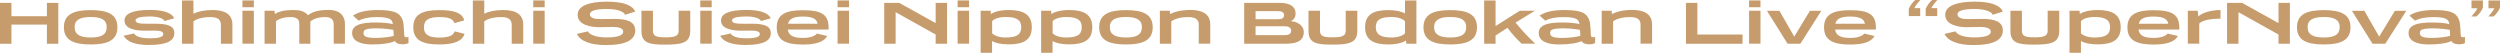 <svg width="320" height="7" viewBox="0 0 320 7" fill="none" xmlns="http://www.w3.org/2000/svg">
<path d="M6.003 5.602V3.147H1.462V5.602H0V0.368H1.462V2.075H6.003V0.368H7.465V5.602H6.003Z" fill="#C69C6D"/>
<path d="M11.616 5.691C9.44 5.691 8.179 5.155 8.179 3.493C8.179 1.83 9.44 1.294 11.616 1.294C13.792 1.294 15.03 1.83 15.03 3.493C15.03 5.155 13.781 5.691 11.616 5.691ZM11.616 2.176C10.243 2.176 9.552 2.544 9.552 3.481C9.552 4.419 10.243 4.798 11.616 4.798C12.988 4.798 13.658 4.43 13.658 3.481C13.658 2.533 12.966 2.176 11.616 2.176Z" fill="#C69C6D"/>
<path d="M21.056 2.7C20.944 2.366 20.219 2.109 19.204 2.109C18.043 2.109 17.351 2.276 17.351 2.6C17.351 3.013 18.054 3.035 18.646 3.035C19.047 3.035 19.471 3.035 19.84 3.035C21.491 3.035 22.317 3.325 22.317 4.251C22.317 5.177 21.446 5.758 19.058 5.758C17.329 5.758 16.235 5.345 15.823 4.575L17.15 4.285C17.362 4.62 17.898 4.899 19.159 4.899C20.42 4.899 20.9 4.72 20.9 4.352C20.9 3.984 20.375 3.917 19.672 3.917C19.326 3.917 18.947 3.928 18.523 3.928C17.385 3.928 15.934 3.705 15.934 2.633C15.934 1.796 16.849 1.272 19.192 1.272C21.101 1.272 22.027 1.718 22.306 2.343L21.045 2.689L21.056 2.7Z" fill="#C69C6D"/>
<path d="M28.275 5.602V3.236C28.275 2.589 27.985 2.187 26.959 2.187C25.932 2.187 25.218 2.399 24.76 2.734V5.602H23.299V0.056H24.76V1.752C25.285 1.484 26.144 1.283 27.204 1.283C28.532 1.283 29.748 1.674 29.748 3.135V5.602H28.275Z" fill="#C69C6D"/>
<path d="M31.032 0.926V0.056H32.493V0.926H31.032ZM31.032 5.602V1.372H32.493V5.59H31.032V5.602Z" fill="#C69C6D"/>
<path d="M42.714 5.602V3.135C42.714 2.533 42.413 2.187 41.621 2.187C40.728 2.187 40.103 2.421 39.724 2.756V5.602H38.307V3.102C38.307 2.544 38.095 2.187 37.191 2.187C36.343 2.187 35.707 2.399 35.327 2.723V5.602H33.866V1.372H35.138L35.182 1.796C35.673 1.484 36.276 1.283 37.626 1.283C38.396 1.283 39.021 1.451 39.411 1.942C40.092 1.495 40.683 1.272 42.134 1.272C43.228 1.272 44.154 1.785 44.154 3.124V5.59H42.737L42.714 5.602Z" fill="#C69C6D"/>
<path d="M52.288 5.501C52.11 5.624 51.797 5.668 51.541 5.668C50.96 5.668 50.693 5.501 50.547 5.256C50.056 5.501 49.075 5.691 47.657 5.691C45.961 5.691 45.069 5.177 45.069 4.207C45.069 3.057 46.62 2.879 48.093 2.879C49.075 2.879 49.867 2.968 50.28 3.091C50.213 2.544 50.001 2.187 48.227 2.187C47.178 2.187 46.441 2.354 45.906 2.645L45.18 1.997C45.805 1.562 46.809 1.283 48.36 1.283C50.045 1.283 50.804 1.551 51.161 1.942C51.407 2.209 51.574 2.533 51.641 3.013C51.819 4.475 51.596 4.765 52.02 4.765C52.087 4.765 52.199 4.765 52.288 4.72V5.512V5.501ZM48.427 3.626C46.809 3.626 46.53 3.783 46.53 4.218C46.53 4.608 46.754 4.854 48.093 4.854C48.952 4.854 49.989 4.72 50.402 4.586C50.38 4.408 50.369 4.196 50.358 3.827C50.012 3.749 49.153 3.638 48.427 3.638V3.626Z" fill="#C69C6D"/>
<path d="M59.463 4.318C59.206 5.233 58.157 5.691 56.249 5.691C54.074 5.691 52.902 5.155 52.902 3.493C52.902 1.83 54.062 1.294 56.249 1.294C58.113 1.294 59.184 1.64 59.418 2.611L58.169 2.957C57.968 2.377 57.365 2.187 56.238 2.187C54.877 2.187 54.263 2.555 54.263 3.493C54.263 4.43 54.866 4.809 56.238 4.809C57.365 4.809 58.024 4.575 58.191 4.017L59.463 4.329V4.318Z" fill="#C69C6D"/>
<path d="M65.5 5.602V3.236C65.5 2.589 65.21 2.187 64.183 2.187C63.156 2.187 62.442 2.399 61.985 2.734V5.602H60.523V0.056H61.985V1.752C62.509 1.484 63.368 1.283 64.428 1.283C65.756 1.283 66.973 1.674 66.973 3.135V5.602H65.5Z" fill="#C69C6D"/>
<path d="M68.256 0.926V0.056H69.718V0.926H68.256ZM68.256 5.602V1.372H69.718V5.59H68.256V5.602Z" fill="#C69C6D"/>
<path d="M80.006 1.886C79.872 1.451 78.89 1.149 77.707 1.149C76.234 1.149 75.509 1.384 75.509 1.83C75.509 2.388 76.323 2.444 76.915 2.444C77.439 2.444 77.796 2.421 78.689 2.421C80.24 2.421 81.311 2.756 81.311 3.905C81.311 5.055 80.229 5.769 77.551 5.769C75.632 5.769 74.281 5.278 73.846 4.341L75.241 4.017C75.475 4.43 76.223 4.787 77.662 4.787C79.102 4.787 79.771 4.519 79.771 4.05C79.771 3.56 79.046 3.448 78.376 3.448C77.852 3.448 77.417 3.481 76.714 3.481C75.654 3.481 73.935 3.214 73.935 1.886C73.935 0.714 75.498 0.212 77.707 0.212C79.916 0.212 81.01 0.736 81.3 1.484L80.006 1.897V1.886Z" fill="#C69C6D"/>
<path d="M88.352 1.372V3.95C88.352 5.546 87.225 5.713 85.004 5.713C83.052 5.713 82.103 5.468 82.103 3.961V1.372H83.576V3.939C83.576 4.62 83.989 4.776 85.172 4.776C86.355 4.776 86.868 4.631 86.868 3.95V1.372H88.352Z" fill="#C69C6D"/>
<path d="M89.635 0.926V0.056H91.097V0.926H89.635ZM89.635 5.602V1.372H91.097V5.59H89.635V5.602Z" fill="#C69C6D"/>
<path d="M97.401 2.7C97.29 2.366 96.565 2.109 95.549 2.109C94.389 2.109 93.697 2.276 93.697 2.6C93.697 3.013 94.4 3.035 94.991 3.035C95.393 3.035 95.817 3.035 96.185 3.035C97.837 3.035 98.662 3.325 98.662 4.251C98.662 5.177 97.792 5.758 95.404 5.758C93.675 5.758 92.581 5.345 92.179 4.575L93.507 4.285C93.719 4.62 94.255 4.899 95.516 4.899C96.777 4.899 97.256 4.72 97.256 4.352C97.256 3.984 96.732 3.917 96.029 3.917C95.683 3.917 95.304 3.928 94.88 3.928C93.742 3.928 92.291 3.705 92.291 2.633C92.291 1.796 93.206 1.272 95.549 1.272C97.457 1.272 98.383 1.718 98.662 2.343L97.401 2.689V2.7Z" fill="#C69C6D"/>
<path d="M100.838 3.76C100.939 4.553 101.552 4.854 102.769 4.854C103.673 4.854 104.275 4.642 104.576 4.296L105.882 4.608C105.491 5.345 104.476 5.702 102.769 5.702C100.593 5.702 99.421 5.166 99.421 3.504C99.421 1.841 100.582 1.306 102.769 1.306C105.38 1.306 106.06 1.997 106.06 3.593V3.783H100.838V3.76ZM104.654 3.035C104.543 2.41 103.974 2.12 102.769 2.12C101.653 2.12 101.017 2.366 100.872 3.035H104.654Z" fill="#C69C6D"/>
<path d="M107.21 0.926V0.056H108.671V0.926H107.21ZM107.21 5.602V1.372H108.671V5.59H107.21V5.602Z" fill="#C69C6D"/>
<path d="M119.763 5.602V4.419L114.641 1.562V5.602H113.179V0.368H115.099L119.763 2.957V0.368H121.225V5.602H119.763Z" fill="#C69C6D"/>
<path d="M122.575 0.926V0.056H124.037V0.926H122.575ZM122.575 5.602V1.372H124.037V5.59H122.575V5.602Z" fill="#C69C6D"/>
<path d="M125.521 6.773V1.372H126.804L126.837 1.808C127.127 1.562 127.953 1.283 129.102 1.283C130.966 1.283 132.071 1.841 132.071 3.481C132.071 5.122 130.999 5.68 129.102 5.68C128.098 5.68 127.339 5.49 126.982 5.244V6.762H125.509L125.521 6.773ZM126.994 4.263C127.328 4.597 127.92 4.798 128.734 4.798C130.162 4.798 130.72 4.408 130.72 3.481C130.72 2.555 130.118 2.176 128.734 2.176C127.92 2.176 127.228 2.399 126.994 2.711V4.263Z" fill="#C69C6D"/>
<path d="M133.265 6.773V1.372H134.548L134.581 1.808C134.871 1.562 135.697 1.283 136.846 1.283C138.71 1.283 139.814 1.841 139.814 3.481C139.814 5.122 138.743 5.68 136.846 5.68C135.842 5.68 135.083 5.49 134.726 5.244V6.762H133.253L133.265 6.773ZM134.737 4.263C135.072 4.597 135.664 4.798 136.478 4.798C137.906 4.798 138.464 4.408 138.464 3.481C138.464 2.555 137.862 2.176 136.478 2.176C135.664 2.176 134.972 2.399 134.737 2.711V4.263Z" fill="#C69C6D"/>
<path d="M144.133 5.691C141.957 5.691 140.696 5.155 140.696 3.493C140.696 1.83 141.957 1.294 144.133 1.294C146.309 1.294 147.547 1.83 147.547 3.493C147.547 5.155 146.298 5.691 144.133 5.691ZM144.122 2.176C142.749 2.176 142.057 2.544 142.057 3.481C142.057 4.419 142.749 4.798 144.122 4.798C145.494 4.798 146.164 4.43 146.164 3.481C146.164 2.533 145.472 2.176 144.122 2.176Z" fill="#C69C6D"/>
<path d="M153.439 5.602V3.135C153.439 2.544 153.071 2.187 152.122 2.187C151.118 2.187 150.381 2.399 149.924 2.734V5.602H148.462V1.372H149.734L149.779 1.808C150.303 1.506 151.218 1.272 152.368 1.272C153.696 1.272 154.912 1.663 154.912 3.124V5.59H153.439V5.602Z" fill="#C69C6D"/>
<path d="M159.252 5.602V0.368H163.838C165.177 0.368 165.836 0.893 165.836 1.718C165.836 2.243 165.579 2.578 165.189 2.711C165.914 2.723 166.885 3.191 166.885 4.095C166.885 4.999 166.338 5.602 164.564 5.602H159.252ZM160.714 1.428V2.455H163.649C164.062 2.455 164.363 2.321 164.363 1.942C164.363 1.562 164.028 1.428 163.638 1.428H160.714ZM160.714 3.359V4.497H164.43C164.921 4.497 165.267 4.363 165.267 3.939C165.267 3.481 164.865 3.359 164.363 3.359H160.714Z" fill="#C69C6D"/>
<path d="M173.736 1.372V3.95C173.736 5.546 172.609 5.713 170.388 5.713C168.436 5.713 167.487 5.468 167.487 3.961V1.372H168.96V3.939C168.96 4.62 169.373 4.776 170.556 4.776C171.739 4.776 172.252 4.631 172.252 3.95V1.372H173.736Z" fill="#C69C6D"/>
<path d="M180.007 5.602L179.973 5.166C179.672 5.412 178.869 5.691 177.708 5.691C175.845 5.691 174.729 5.133 174.729 3.493C174.729 1.852 175.8 1.294 177.708 1.294C178.713 1.294 179.471 1.484 179.84 1.73V0.056H181.301V5.602H180.007ZM179.84 2.711C179.494 2.377 178.891 2.176 178.099 2.176C176.671 2.176 176.102 2.566 176.102 3.481C176.102 4.396 176.704 4.798 178.099 4.798C178.902 4.798 179.605 4.575 179.84 4.251V2.711Z" fill="#C69C6D"/>
<path d="M185.642 5.691C183.466 5.691 182.205 5.155 182.205 3.493C182.205 1.83 183.466 1.294 185.642 1.294C187.818 1.294 189.056 1.83 189.056 3.493C189.056 5.155 187.807 5.691 185.642 5.691ZM185.631 2.176C184.258 2.176 183.566 2.544 183.566 3.481C183.566 4.419 184.258 4.798 185.631 4.798C187.003 4.798 187.673 4.43 187.673 3.481C187.673 2.533 186.981 2.176 185.631 2.176Z" fill="#C69C6D"/>
<path d="M194.781 5.602C194.133 5.01 193.464 4.251 192.951 3.56L191.433 4.541V5.602H189.971V0.056H191.433V3.336L194.535 1.372H196.477L193.988 2.89C194.747 3.816 195.606 4.742 196.51 5.59H194.781V5.602Z" fill="#C69C6D"/>
<path d="M204.176 5.501C203.997 5.624 203.685 5.668 203.428 5.668C202.848 5.668 202.58 5.501 202.435 5.256C201.944 5.501 200.974 5.691 199.545 5.691C197.849 5.691 196.957 5.177 196.957 4.207C196.957 3.057 198.496 2.879 199.98 2.879C200.962 2.879 201.755 2.968 202.168 3.091C202.101 2.544 201.889 2.187 200.114 2.187C199.065 2.187 198.329 2.354 197.793 2.645L197.068 1.997C197.693 1.562 198.697 1.283 200.248 1.283C201.933 1.283 202.692 1.551 203.049 1.942C203.295 2.209 203.462 2.533 203.529 3.013C203.707 4.475 203.484 4.765 203.908 4.765C203.975 4.765 204.087 4.765 204.176 4.72V5.512V5.501ZM200.315 3.626C198.697 3.626 198.418 3.783 198.418 4.218C198.418 4.608 198.641 4.854 199.98 4.854C200.84 4.854 201.877 4.72 202.29 4.586C202.268 4.408 202.257 4.196 202.246 3.827C201.9 3.749 201.041 3.638 200.315 3.638V3.626Z" fill="#C69C6D"/>
<path d="M209.99 5.602V3.135C209.99 2.544 209.621 2.187 208.673 2.187C207.669 2.187 206.932 2.399 206.475 2.734V5.602H205.013V1.372H206.285L206.33 1.808C206.854 1.506 207.769 1.272 208.918 1.272C210.246 1.272 211.462 1.663 211.462 3.124V5.59H210.001L209.99 5.602Z" fill="#C69C6D"/>
<path d="M215.803 5.602V0.368H217.265V4.419H223.045V5.602H215.803Z" fill="#C69C6D"/>
<path d="M223.882 0.926V0.056H225.343V0.926H223.882ZM223.882 5.602V1.372H225.343V5.59H223.882V5.602Z" fill="#C69C6D"/>
<path d="M228.814 5.602L226.169 1.384H227.765L229.662 4.687L231.67 1.384H233.132L230.443 5.602H228.814Z" fill="#C69C6D"/>
<path d="M234.895 3.76C234.995 4.553 235.609 4.854 236.825 4.854C237.729 4.854 238.332 4.642 238.633 4.296L239.939 4.608C239.548 5.345 238.533 5.702 236.825 5.702C234.65 5.702 233.478 5.166 233.478 3.504C233.478 1.841 234.638 1.306 236.825 1.306C239.437 1.306 240.117 1.997 240.117 3.593V3.783H234.884L234.895 3.76ZM238.711 3.035C238.6 2.41 238.019 2.12 236.825 2.12C235.71 2.12 235.074 2.366 234.929 3.035H238.711Z" fill="#C69C6D"/>
<path d="M245.797 0C245.507 0.324 245.172 0.714 245.038 1.038H245.786V2.053H244.324V1.138C244.48 0.725 244.804 0.301 245.15 0H245.797ZM247.973 0C247.683 0.324 247.348 0.714 247.214 1.038H247.962V2.053H246.489V1.138C246.645 0.725 246.968 0.301 247.314 0H247.973Z" fill="#C69C6D"/>
<path d="M255.058 1.886C254.924 1.451 253.942 1.149 252.76 1.149C251.287 1.149 250.561 1.384 250.561 1.83C250.561 2.388 251.376 2.444 251.967 2.444C252.492 2.444 252.849 2.421 253.742 2.421C255.293 2.421 256.364 2.756 256.364 3.905C256.364 5.055 255.281 5.769 252.603 5.769C250.684 5.769 249.334 5.278 248.899 4.341L250.294 4.017C250.528 4.43 251.276 4.787 252.715 4.787C254.154 4.787 254.824 4.519 254.824 4.05C254.824 3.56 254.099 3.448 253.429 3.448C252.905 3.448 252.469 3.481 251.767 3.481C250.706 3.481 248.988 3.214 248.988 1.886C248.988 0.714 250.55 0.212 252.76 0.212C254.969 0.212 256.062 0.736 256.353 1.484L255.058 1.897V1.886Z" fill="#C69C6D"/>
<path d="M263.583 1.372V3.95C263.583 5.546 262.456 5.713 260.236 5.713C258.283 5.713 257.335 5.468 257.335 3.961V1.372H258.807V3.939C258.807 4.62 259.22 4.776 260.403 4.776C261.586 4.776 262.099 4.631 262.099 3.95V1.372H263.583Z" fill="#C69C6D"/>
<path d="M264.9 6.773V1.372H266.183L266.217 1.808C266.507 1.562 267.332 1.283 268.482 1.283C270.345 1.283 271.45 1.841 271.45 3.481C271.45 5.122 270.379 5.68 268.482 5.68C267.478 5.68 266.719 5.49 266.362 5.244V6.762H264.889L264.9 6.773ZM266.362 4.263C266.696 4.597 267.288 4.798 268.102 4.798C269.531 4.798 270.089 4.408 270.089 3.481C270.089 2.555 269.486 2.176 268.102 2.176C267.288 2.176 266.596 2.399 266.362 2.711V4.263Z" fill="#C69C6D"/>
<path d="M273.726 3.76C273.827 4.553 274.44 4.854 275.657 4.854C276.56 4.854 277.163 4.642 277.464 4.296L278.77 4.608C278.379 5.345 277.364 5.702 275.657 5.702C273.481 5.702 272.309 5.166 272.309 3.504C272.309 1.841 273.47 1.306 275.657 1.306C278.268 1.306 278.948 1.997 278.948 3.593V3.783H273.715L273.726 3.76ZM277.542 3.035C277.431 2.41 276.851 2.12 275.657 2.12C274.541 2.12 273.905 2.366 273.76 3.035H277.542Z" fill="#C69C6D"/>
<path d="M280.042 5.602V1.372H281.314L281.381 2.109C281.883 1.596 283.122 1.283 284.226 1.283V2.388C283.267 2.388 281.972 2.511 281.504 3.013V5.59H280.042V5.602Z" fill="#C69C6D"/>
<path d="M291.647 5.602V4.419L286.525 1.562V5.602H285.063V0.368H286.982L291.647 2.957V0.368H293.108V5.602H291.647Z" fill="#C69C6D"/>
<path d="M297.449 5.691C295.273 5.691 294.012 5.155 294.012 3.493C294.012 1.83 295.273 1.294 297.449 1.294C299.625 1.294 300.863 1.83 300.863 3.493C300.863 5.155 299.614 5.691 297.449 5.691ZM297.438 2.176C296.065 2.176 295.373 2.544 295.373 3.481C295.373 4.419 296.065 4.798 297.438 4.798C298.81 4.798 299.48 4.43 299.48 3.481C299.48 2.533 298.788 2.176 297.438 2.176Z" fill="#C69C6D"/>
<path d="M303.686 5.602L301.042 1.384H302.638L304.535 4.687L306.543 1.384H308.005L305.316 5.602H303.686Z" fill="#C69C6D"/>
<path d="M315.514 5.501C315.336 5.624 315.023 5.668 314.767 5.668C314.186 5.668 313.919 5.501 313.774 5.256C313.283 5.501 312.301 5.691 310.884 5.691C309.188 5.691 308.295 5.177 308.295 4.207C308.295 3.057 309.835 2.879 311.319 2.879C312.301 2.879 313.093 2.968 313.506 3.091C313.439 2.544 313.227 2.187 311.453 2.187C310.404 2.187 309.667 2.354 309.132 2.645L308.406 1.997C309.031 1.562 310.036 1.283 311.587 1.283C313.271 1.283 314.03 1.551 314.387 1.942C314.633 2.209 314.8 2.533 314.867 3.013C315.046 4.475 314.823 4.765 315.247 4.765C315.313 4.765 315.425 4.765 315.514 4.72V5.512V5.501ZM311.654 3.626C310.036 3.626 309.745 3.783 309.745 4.218C309.745 4.608 309.969 4.854 311.308 4.854C312.167 4.854 313.205 4.72 313.617 4.586C313.606 4.408 313.584 4.196 313.573 3.827C313.227 3.749 312.368 3.638 311.642 3.638L311.654 3.626Z" fill="#C69C6D"/>
<path d="M316.34 2.098C316.63 1.774 316.965 1.384 317.099 1.06H316.351V0.056H317.813V0.971C317.657 1.384 317.333 1.808 316.987 2.109H316.34V2.098ZM318.516 2.098C318.806 1.774 319.141 1.384 319.275 1.06H318.527V0.056H320V0.971C319.844 1.384 319.52 1.808 319.174 2.109H318.527L318.516 2.098Z" fill="#C69C6D"/>
</svg>
